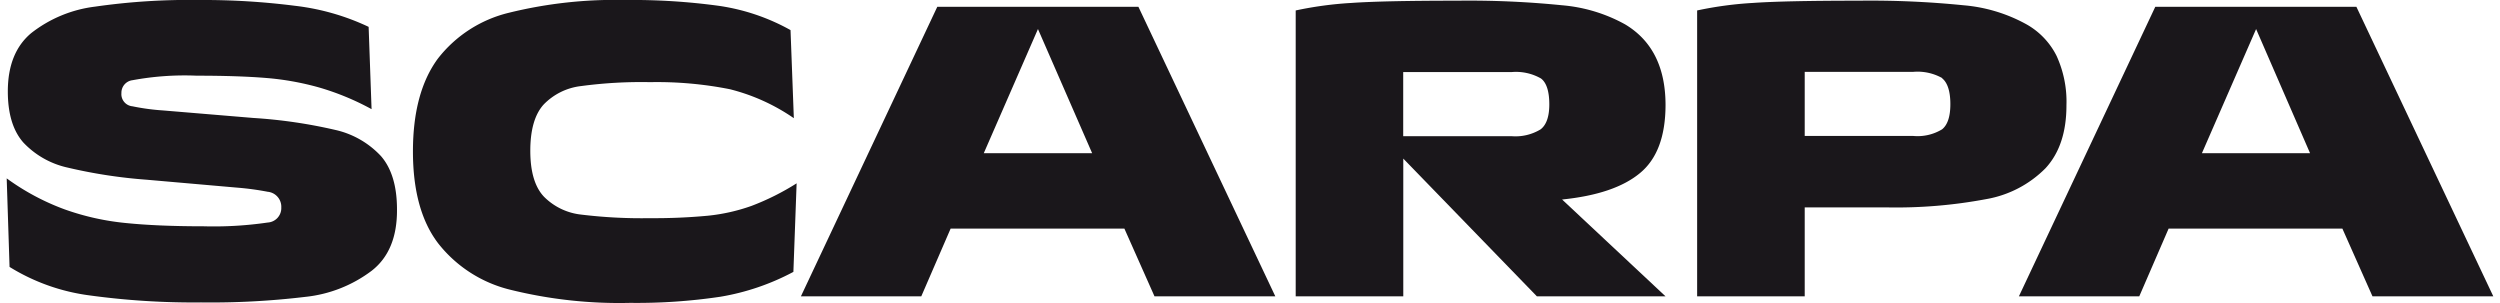 <svg xmlns="http://www.w3.org/2000/svg" viewBox="0 0 330.53 40.28" width="330" height="40">
  <path d="M48.5,36a17.65,17.65,0,0,1-8.8,3.46,105.26,105.26,0,0,1-13.86.74,101.56,101.56,0,0,1-14.79-.93A26.77,26.77,0,0,1,.38,35.48L0,23.71a31.54,31.54,0,0,0,7.7,4.12,33.89,33.89,0,0,0,8.08,1.81c2.82.29,6.29.44,10.39.44a49.55,49.55,0,0,0,8.52-.5,1.92,1.92,0,0,0,1.81-2,2,2,0,0,0-1.81-2.09,37.18,37.18,0,0,0-4.07-.55l-12-1.05A67.24,67.24,0,0,1,8.07,22.27a11.48,11.48,0,0,1-5.86-3.33Q.15,16.6.15,12.15.15,7,3.26,4.4A17.14,17.14,0,0,1,11.76.88,88,88,0,0,1,25.62,0a96.22,96.22,0,0,1,12.7.77,31.31,31.31,0,0,1,9.79,2.8l.39,10.94a34.77,34.77,0,0,0-7-2.89,36.91,36.91,0,0,0-7.07-1.26q-3.69-.3-9.18-.3a38,38,0,0,0-8.52.6,1.68,1.68,0,0,0-1.48,1.71,1.62,1.62,0,0,0,1.47,1.76h0a29.27,29.27,0,0,0,4.07.55l12,1a66.66,66.66,0,0,1,10.89,1.59,11.84,11.84,0,0,1,6.08,3.49c1.41,1.63,2.12,4,2.12,7.07C51.91,31.5,50.78,34.24,48.5,36Z" transform="translate(0 0)" fill="#1a171b"></path>
  <path d="M104.57,36.14a31.71,31.71,0,0,1-9.68,3.3,75.25,75.25,0,0,1-12,.82,60.29,60.29,0,0,1-16-1.76,17.41,17.41,0,0,1-9.54-6.16Q54,27.95,54,20.13T57.3,7.81a17,17,0,0,1,9.4-6.1A59,59,0,0,1,82.25,0,85,85,0,0,1,94.7.78,27.62,27.62,0,0,1,104.19,4l.44,11.71a26.15,26.15,0,0,0-8.5-3.85,49.57,49.57,0,0,0-10.59-.94,59.93,59.93,0,0,0-9.18.52,8.21,8.21,0,0,0-5,2.47c-1.17,1.3-1.76,3.35-1.76,6.13s.6,4.82,1.81,6.1a8.22,8.22,0,0,0,5,2.39,66.34,66.34,0,0,0,9.13.47,76.15,76.15,0,0,0,7.7-.33A24.7,24.7,0,0,0,99,27.37a33.29,33.29,0,0,0,6-3Z" transform="translate(0 0)" fill="#1a171b"></path>
  <path d="M150.43.9l18.2,38.49H152.57l-4-9h-23.1l-3.9,9h-16L123.7.9Zm-6.15,19.46-7.2-16.5-7.2,16.5Z" transform="translate(0 0)" fill="#1a171b"></path>
  <path d="M217.11,23q-3.37,2.81-10.36,3.52L220.5,39.39H203.4L185.64,21.08V39.39h-14.3v-38a48.66,48.66,0,0,1,7.42-1q4.29-.3,14.13-.3A123.28,123.28,0,0,1,206.75.7a20.89,20.89,0,0,1,8.36,2.53q5.38,3.2,5.39,10.72Q220.49,20.21,217.11,23ZM203.94,10.43a6.71,6.71,0,0,0-3.9-.85H185.63V18.1H200a6.44,6.44,0,0,0,3.9-.91c.77-.6,1.15-1.71,1.15-3.33S204.71,11,203.94,10.43Z" transform="translate(0 0)" fill="#1a171b"></path>
  <path d="M271,22.37a14.61,14.61,0,0,1-7.89,4.1A64.73,64.73,0,0,1,250,27.57H239V39.39H224.7v-38a48.66,48.66,0,0,1,7.42-1q4.29-.3,14.13-.3A123.28,123.28,0,0,1,260.11.7a20.89,20.89,0,0,1,8.36,2.53,9.89,9.89,0,0,1,4,4.18A14.6,14.6,0,0,1,273.79,14Q273.79,19.36,271,22.37Zm-13.74-12a6.68,6.68,0,0,0-3.82-.82H239v8.52h14.41a6.28,6.28,0,0,0,3.85-.88c.73-.59,1.1-1.7,1.1-3.35S258,11,257.27,10.41Z" transform="translate(0 0)" fill="#1a171b"></path>
  <path d="M312.33.9l18.2,38.49H314.47l-4-9h-23.1l-3.9,9h-16L285.6.9Zm-6.16,19.46L299,3.86l-7.2,16.5Z" transform="translate(0 0)" fill="#1a171b"></path>
</svg>
